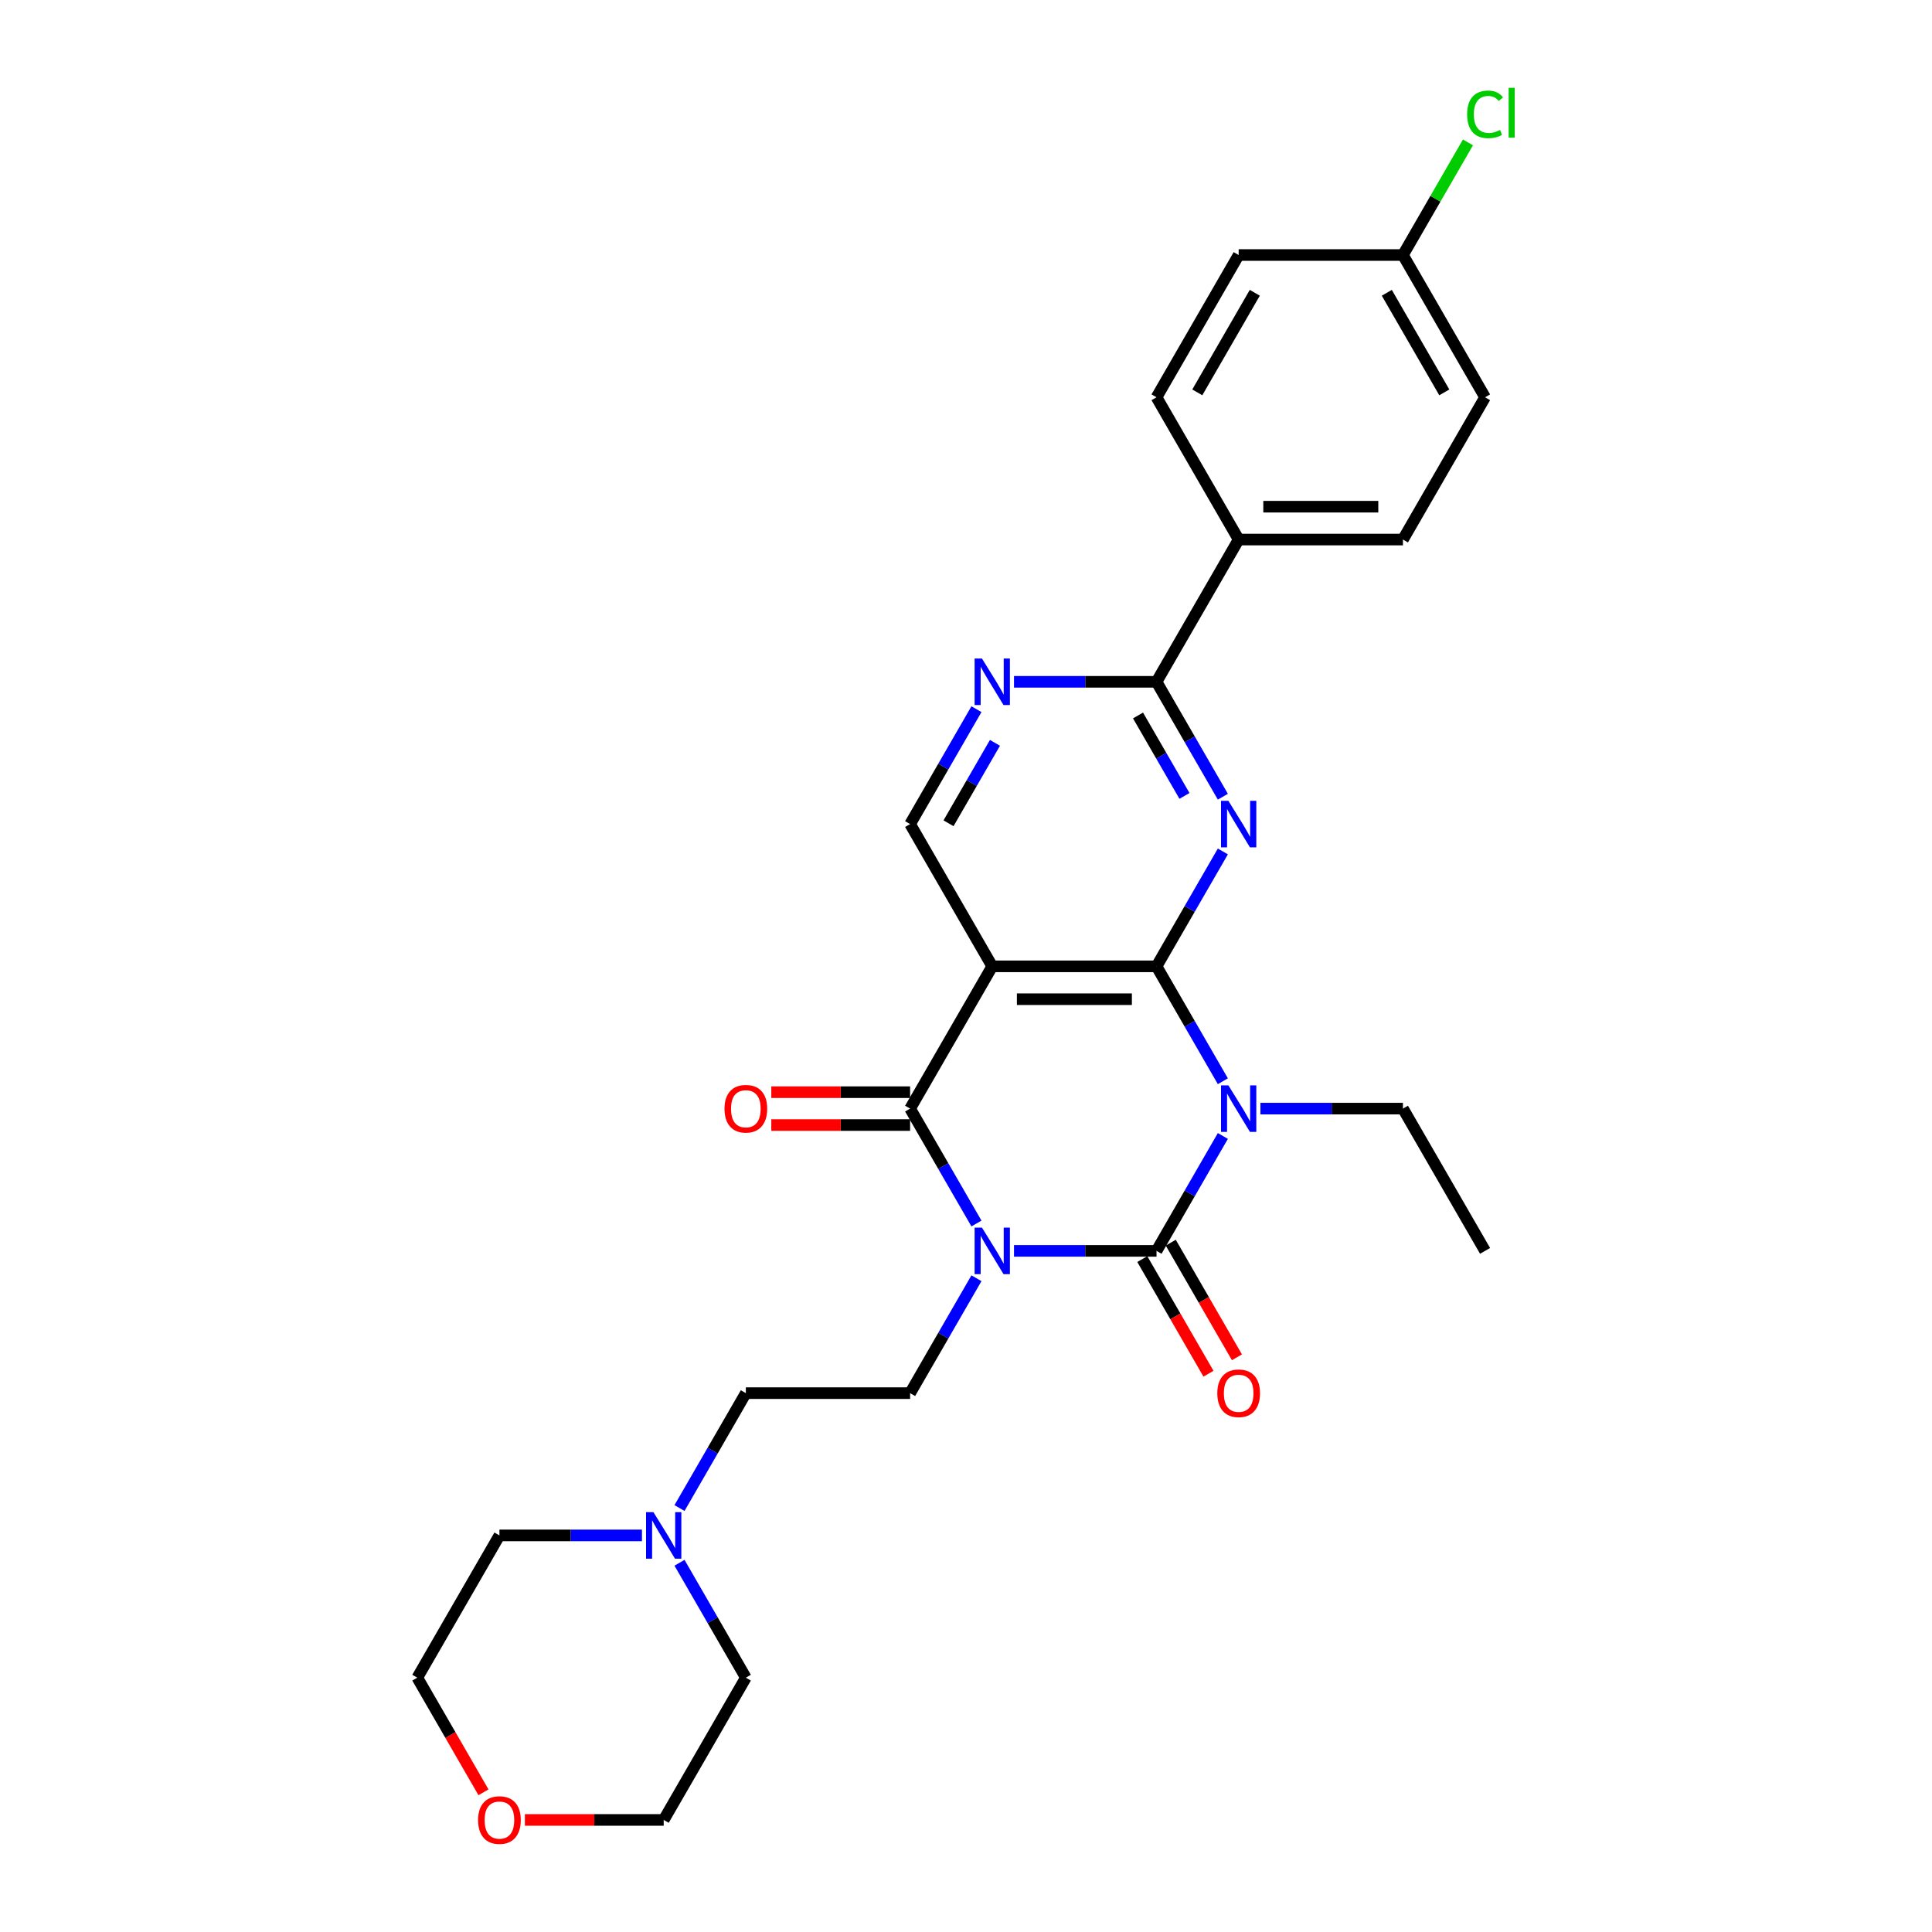 <?xml version='1.0' encoding='iso-8859-1'?>
<svg version='1.1' baseProfile='full'
              xmlns='http://www.w3.org/2000/svg'
                      xmlns:rdkit='http://www.rdkit.org/xml'
                      xmlns:xlink='http://www.w3.org/1999/xlink'
                  xml:space='preserve'
width='1000px' height='1000px' viewBox='0 0 1000 1000'>
<!-- END OF HEADER -->
<rect style='opacity:1.0;fill:#FFFFFF;stroke:none' width='1000' height='1000' x='0' y='0'> </rect>
<path class='bond-1' d='M 524.845,647.451 L 561.73,647.451' style='fill:none;fill-rule:evenodd;stroke:#0000FF;stroke-width:6px;stroke-linecap:butt;stroke-linejoin:miter;stroke-opacity:1' />
<path class='bond-1' d='M 561.73,647.451 L 598.615,647.451' style='fill:none;fill-rule:evenodd;stroke:#000000;stroke-width:6px;stroke-linecap:butt;stroke-linejoin:miter;stroke-opacity:1' />
<path class='bond-3' d='M 505.409,633.285 L 488.241,603.55' style='fill:none;fill-rule:evenodd;stroke:#0000FF;stroke-width:6px;stroke-linecap:butt;stroke-linejoin:miter;stroke-opacity:1' />
<path class='bond-3' d='M 488.241,603.55 L 471.074,573.815' style='fill:none;fill-rule:evenodd;stroke:#000000;stroke-width:6px;stroke-linecap:butt;stroke-linejoin:miter;stroke-opacity:1' />
<path class='bond-9' d='M 505.409,661.616 L 488.241,691.352' style='fill:none;fill-rule:evenodd;stroke:#0000FF;stroke-width:6px;stroke-linecap:butt;stroke-linejoin:miter;stroke-opacity:1' />
<path class='bond-9' d='M 488.241,691.352 L 471.074,721.087' style='fill:none;fill-rule:evenodd;stroke:#000000;stroke-width:6px;stroke-linecap:butt;stroke-linejoin:miter;stroke-opacity:1' />
<path class='bond-0' d='M 632.95,587.98 L 615.783,617.716' style='fill:none;fill-rule:evenodd;stroke:#0000FF;stroke-width:6px;stroke-linecap:butt;stroke-linejoin:miter;stroke-opacity:1' />
<path class='bond-0' d='M 615.783,617.716 L 598.615,647.451' style='fill:none;fill-rule:evenodd;stroke:#000000;stroke-width:6px;stroke-linecap:butt;stroke-linejoin:miter;stroke-opacity:1' />
<path class='bond-14' d='M 652.387,573.815 L 689.272,573.815' style='fill:none;fill-rule:evenodd;stroke:#0000FF;stroke-width:6px;stroke-linecap:butt;stroke-linejoin:miter;stroke-opacity:1' />
<path class='bond-14' d='M 689.272,573.815 L 726.157,573.815' style='fill:none;fill-rule:evenodd;stroke:#000000;stroke-width:6px;stroke-linecap:butt;stroke-linejoin:miter;stroke-opacity:1' />
<path class='bond-28' d='M 632.95,559.649 L 615.783,529.914' style='fill:none;fill-rule:evenodd;stroke:#0000FF;stroke-width:6px;stroke-linecap:butt;stroke-linejoin:miter;stroke-opacity:1' />
<path class='bond-28' d='M 615.783,529.914 L 598.615,500.179' style='fill:none;fill-rule:evenodd;stroke:#000000;stroke-width:6px;stroke-linecap:butt;stroke-linejoin:miter;stroke-opacity:1' />
<path class='bond-10' d='M 591.251,651.702 L 608.38,681.369' style='fill:none;fill-rule:evenodd;stroke:#000000;stroke-width:6px;stroke-linecap:butt;stroke-linejoin:miter;stroke-opacity:1' />
<path class='bond-10' d='M 608.38,681.369 L 625.508,711.037' style='fill:none;fill-rule:evenodd;stroke:#FF0000;stroke-width:6px;stroke-linecap:butt;stroke-linejoin:miter;stroke-opacity:1' />
<path class='bond-10' d='M 605.979,643.199 L 623.107,672.867' style='fill:none;fill-rule:evenodd;stroke:#000000;stroke-width:6px;stroke-linecap:butt;stroke-linejoin:miter;stroke-opacity:1' />
<path class='bond-10' d='M 623.107,672.867 L 640.235,702.534' style='fill:none;fill-rule:evenodd;stroke:#FF0000;stroke-width:6px;stroke-linecap:butt;stroke-linejoin:miter;stroke-opacity:1' />
<path class='bond-2' d='M 598.615,500.179 L 513.587,500.179' style='fill:none;fill-rule:evenodd;stroke:#000000;stroke-width:6px;stroke-linecap:butt;stroke-linejoin:miter;stroke-opacity:1' />
<path class='bond-2' d='M 585.861,517.184 L 526.342,517.184' style='fill:none;fill-rule:evenodd;stroke:#000000;stroke-width:6px;stroke-linecap:butt;stroke-linejoin:miter;stroke-opacity:1' />
<path class='bond-5' d='M 598.615,500.179 L 615.783,470.443' style='fill:none;fill-rule:evenodd;stroke:#000000;stroke-width:6px;stroke-linecap:butt;stroke-linejoin:miter;stroke-opacity:1' />
<path class='bond-5' d='M 615.783,470.443 L 632.95,440.708' style='fill:none;fill-rule:evenodd;stroke:#0000FF;stroke-width:6px;stroke-linecap:butt;stroke-linejoin:miter;stroke-opacity:1' />
<path class='bond-4' d='M 471.074,573.815 L 513.587,500.179' style='fill:none;fill-rule:evenodd;stroke:#000000;stroke-width:6px;stroke-linecap:butt;stroke-linejoin:miter;stroke-opacity:1' />
<path class='bond-12' d='M 471.074,565.312 L 435.149,565.312' style='fill:none;fill-rule:evenodd;stroke:#000000;stroke-width:6px;stroke-linecap:butt;stroke-linejoin:miter;stroke-opacity:1' />
<path class='bond-12' d='M 435.149,565.312 L 399.225,565.312' style='fill:none;fill-rule:evenodd;stroke:#FF0000;stroke-width:6px;stroke-linecap:butt;stroke-linejoin:miter;stroke-opacity:1' />
<path class='bond-12' d='M 471.074,582.317 L 435.149,582.317' style='fill:none;fill-rule:evenodd;stroke:#000000;stroke-width:6px;stroke-linecap:butt;stroke-linejoin:miter;stroke-opacity:1' />
<path class='bond-12' d='M 435.149,582.317 L 399.225,582.317' style='fill:none;fill-rule:evenodd;stroke:#FF0000;stroke-width:6px;stroke-linecap:butt;stroke-linejoin:miter;stroke-opacity:1' />
<path class='bond-8' d='M 513.587,500.179 L 471.074,426.542' style='fill:none;fill-rule:evenodd;stroke:#000000;stroke-width:6px;stroke-linecap:butt;stroke-linejoin:miter;stroke-opacity:1' />
<path class='bond-30' d='M 632.95,412.377 L 615.783,382.642' style='fill:none;fill-rule:evenodd;stroke:#0000FF;stroke-width:6px;stroke-linecap:butt;stroke-linejoin:miter;stroke-opacity:1' />
<path class='bond-30' d='M 615.783,382.642 L 598.615,352.906' style='fill:none;fill-rule:evenodd;stroke:#000000;stroke-width:6px;stroke-linecap:butt;stroke-linejoin:miter;stroke-opacity:1' />
<path class='bond-30' d='M 613.073,411.959 L 601.056,391.144' style='fill:none;fill-rule:evenodd;stroke:#0000FF;stroke-width:6px;stroke-linecap:butt;stroke-linejoin:miter;stroke-opacity:1' />
<path class='bond-30' d='M 601.056,391.144 L 589.038,370.33' style='fill:none;fill-rule:evenodd;stroke:#000000;stroke-width:6px;stroke-linecap:butt;stroke-linejoin:miter;stroke-opacity:1' />
<path class='bond-6' d='M 598.615,352.906 L 561.73,352.906' style='fill:none;fill-rule:evenodd;stroke:#000000;stroke-width:6px;stroke-linecap:butt;stroke-linejoin:miter;stroke-opacity:1' />
<path class='bond-6' d='M 561.73,352.906 L 524.845,352.906' style='fill:none;fill-rule:evenodd;stroke:#0000FF;stroke-width:6px;stroke-linecap:butt;stroke-linejoin:miter;stroke-opacity:1' />
<path class='bond-13' d='M 598.615,352.906 L 641.129,279.27' style='fill:none;fill-rule:evenodd;stroke:#000000;stroke-width:6px;stroke-linecap:butt;stroke-linejoin:miter;stroke-opacity:1' />
<path class='bond-7' d='M 505.409,367.072 L 488.241,396.807' style='fill:none;fill-rule:evenodd;stroke:#0000FF;stroke-width:6px;stroke-linecap:butt;stroke-linejoin:miter;stroke-opacity:1' />
<path class='bond-7' d='M 488.241,396.807 L 471.074,426.542' style='fill:none;fill-rule:evenodd;stroke:#000000;stroke-width:6px;stroke-linecap:butt;stroke-linejoin:miter;stroke-opacity:1' />
<path class='bond-7' d='M 514.986,384.495 L 502.968,405.31' style='fill:none;fill-rule:evenodd;stroke:#0000FF;stroke-width:6px;stroke-linecap:butt;stroke-linejoin:miter;stroke-opacity:1' />
<path class='bond-7' d='M 502.968,405.31 L 490.951,426.125' style='fill:none;fill-rule:evenodd;stroke:#000000;stroke-width:6px;stroke-linecap:butt;stroke-linejoin:miter;stroke-opacity:1' />
<path class='bond-15' d='M 471.074,721.087 L 386.046,721.087' style='fill:none;fill-rule:evenodd;stroke:#000000;stroke-width:6px;stroke-linecap:butt;stroke-linejoin:miter;stroke-opacity:1' />
<path class='bond-11' d='M 351.711,780.557 L 368.878,750.822' style='fill:none;fill-rule:evenodd;stroke:#0000FF;stroke-width:6px;stroke-linecap:butt;stroke-linejoin:miter;stroke-opacity:1' />
<path class='bond-11' d='M 368.878,750.822 L 386.046,721.087' style='fill:none;fill-rule:evenodd;stroke:#000000;stroke-width:6px;stroke-linecap:butt;stroke-linejoin:miter;stroke-opacity:1' />
<path class='bond-23' d='M 351.711,808.889 L 368.878,838.624' style='fill:none;fill-rule:evenodd;stroke:#0000FF;stroke-width:6px;stroke-linecap:butt;stroke-linejoin:miter;stroke-opacity:1' />
<path class='bond-23' d='M 368.878,838.624 L 386.046,868.359' style='fill:none;fill-rule:evenodd;stroke:#000000;stroke-width:6px;stroke-linecap:butt;stroke-linejoin:miter;stroke-opacity:1' />
<path class='bond-24' d='M 332.274,794.723 L 295.389,794.723' style='fill:none;fill-rule:evenodd;stroke:#0000FF;stroke-width:6px;stroke-linecap:butt;stroke-linejoin:miter;stroke-opacity:1' />
<path class='bond-24' d='M 295.389,794.723 L 258.504,794.723' style='fill:none;fill-rule:evenodd;stroke:#000000;stroke-width:6px;stroke-linecap:butt;stroke-linejoin:miter;stroke-opacity:1' />
<path class='bond-17' d='M 641.129,279.27 L 726.157,279.27' style='fill:none;fill-rule:evenodd;stroke:#000000;stroke-width:6px;stroke-linecap:butt;stroke-linejoin:miter;stroke-opacity:1' />
<path class='bond-17' d='M 653.883,262.265 L 713.402,262.265' style='fill:none;fill-rule:evenodd;stroke:#000000;stroke-width:6px;stroke-linecap:butt;stroke-linejoin:miter;stroke-opacity:1' />
<path class='bond-18' d='M 641.129,279.27 L 598.615,205.634' style='fill:none;fill-rule:evenodd;stroke:#000000;stroke-width:6px;stroke-linecap:butt;stroke-linejoin:miter;stroke-opacity:1' />
<path class='bond-27' d='M 726.157,573.815 L 768.67,647.451' style='fill:none;fill-rule:evenodd;stroke:#000000;stroke-width:6px;stroke-linecap:butt;stroke-linejoin:miter;stroke-opacity:1' />
<path class='bond-16' d='M 250.247,927.694 L 233.119,898.026' style='fill:none;fill-rule:evenodd;stroke:#FF0000;stroke-width:6px;stroke-linecap:butt;stroke-linejoin:miter;stroke-opacity:1' />
<path class='bond-16' d='M 233.119,898.026 L 215.991,868.359' style='fill:none;fill-rule:evenodd;stroke:#000000;stroke-width:6px;stroke-linecap:butt;stroke-linejoin:miter;stroke-opacity:1' />
<path class='bond-29' d='M 271.684,941.995 L 307.608,941.995' style='fill:none;fill-rule:evenodd;stroke:#FF0000;stroke-width:6px;stroke-linecap:butt;stroke-linejoin:miter;stroke-opacity:1' />
<path class='bond-29' d='M 307.608,941.995 L 343.532,941.995' style='fill:none;fill-rule:evenodd;stroke:#000000;stroke-width:6px;stroke-linecap:butt;stroke-linejoin:miter;stroke-opacity:1' />
<path class='bond-21' d='M 726.157,279.27 L 768.67,205.634' style='fill:none;fill-rule:evenodd;stroke:#000000;stroke-width:6px;stroke-linecap:butt;stroke-linejoin:miter;stroke-opacity:1' />
<path class='bond-20' d='M 598.615,205.634 L 641.129,131.998' style='fill:none;fill-rule:evenodd;stroke:#000000;stroke-width:6px;stroke-linecap:butt;stroke-linejoin:miter;stroke-opacity:1' />
<path class='bond-20' d='M 619.719,203.091 L 649.479,151.546' style='fill:none;fill-rule:evenodd;stroke:#000000;stroke-width:6px;stroke-linecap:butt;stroke-linejoin:miter;stroke-opacity:1' />
<path class='bond-19' d='M 726.157,131.998 L 641.129,131.998' style='fill:none;fill-rule:evenodd;stroke:#000000;stroke-width:6px;stroke-linecap:butt;stroke-linejoin:miter;stroke-opacity:1' />
<path class='bond-22' d='M 726.157,131.998 L 742.986,102.849' style='fill:none;fill-rule:evenodd;stroke:#000000;stroke-width:6px;stroke-linecap:butt;stroke-linejoin:miter;stroke-opacity:1' />
<path class='bond-22' d='M 742.986,102.849 L 759.815,73.701' style='fill:none;fill-rule:evenodd;stroke:#00CC00;stroke-width:6px;stroke-linecap:butt;stroke-linejoin:miter;stroke-opacity:1' />
<path class='bond-31' d='M 726.157,131.998 L 768.67,205.634' style='fill:none;fill-rule:evenodd;stroke:#000000;stroke-width:6px;stroke-linecap:butt;stroke-linejoin:miter;stroke-opacity:1' />
<path class='bond-31' d='M 717.806,151.546 L 747.566,203.091' style='fill:none;fill-rule:evenodd;stroke:#000000;stroke-width:6px;stroke-linecap:butt;stroke-linejoin:miter;stroke-opacity:1' />
<path class='bond-25' d='M 386.046,868.359 L 343.532,941.995' style='fill:none;fill-rule:evenodd;stroke:#000000;stroke-width:6px;stroke-linecap:butt;stroke-linejoin:miter;stroke-opacity:1' />
<path class='bond-26' d='M 258.504,794.723 L 215.991,868.359' style='fill:none;fill-rule:evenodd;stroke:#000000;stroke-width:6px;stroke-linecap:butt;stroke-linejoin:miter;stroke-opacity:1' />
<path  class='atom-0' d='M 508.265 635.411
L 516.155 648.165
Q 516.938 649.423, 518.196 651.702
Q 519.454 653.981, 519.522 654.117
L 519.522 635.411
L 522.719 635.411
L 522.719 659.491
L 519.42 659.491
L 510.952 645.546
Q 509.965 643.914, 508.911 642.043
Q 507.891 640.172, 507.584 639.594
L 507.584 659.491
L 504.455 659.491
L 504.455 635.411
L 508.265 635.411
' fill='#0000FF'/>
<path  class='atom-1' d='M 635.806 561.775
L 643.697 574.529
Q 644.479 575.787, 645.737 578.066
Q 646.996 580.345, 647.064 580.481
L 647.064 561.775
L 650.261 561.775
L 650.261 585.855
L 646.962 585.855
L 638.493 571.91
Q 637.507 570.278, 636.452 568.407
Q 635.432 566.536, 635.126 565.958
L 635.126 585.855
L 631.997 585.855
L 631.997 561.775
L 635.806 561.775
' fill='#0000FF'/>
<path  class='atom-6' d='M 635.806 414.503
L 643.697 427.257
Q 644.479 428.515, 645.737 430.794
Q 646.996 433.073, 647.064 433.209
L 647.064 414.503
L 650.261 414.503
L 650.261 438.582
L 646.962 438.582
L 638.493 424.638
Q 637.507 423.005, 636.452 421.135
Q 635.432 419.264, 635.126 418.686
L 635.126 438.582
L 631.997 438.582
L 631.997 414.503
L 635.806 414.503
' fill='#0000FF'/>
<path  class='atom-8' d='M 508.265 340.866
L 516.155 353.621
Q 516.938 354.879, 518.196 357.158
Q 519.454 359.436, 519.522 359.572
L 519.522 340.866
L 522.719 340.866
L 522.719 364.946
L 519.42 364.946
L 510.952 351.002
Q 509.965 349.369, 508.911 347.499
Q 507.891 345.628, 507.584 345.05
L 507.584 364.946
L 504.455 364.946
L 504.455 340.866
L 508.265 340.866
' fill='#0000FF'/>
<path  class='atom-11' d='M 630.075 721.155
Q 630.075 715.373, 632.932 712.142
Q 635.789 708.911, 641.129 708.911
Q 646.469 708.911, 649.326 712.142
Q 652.183 715.373, 652.183 721.155
Q 652.183 727.005, 649.292 730.338
Q 646.401 733.637, 641.129 733.637
Q 635.823 733.637, 632.932 730.338
Q 630.075 727.039, 630.075 721.155
M 641.129 730.916
Q 644.802 730.916, 646.775 728.467
Q 648.781 725.985, 648.781 721.155
Q 648.781 716.427, 646.775 714.047
Q 644.802 711.632, 641.129 711.632
Q 637.456 711.632, 635.449 714.013
Q 633.476 716.393, 633.476 721.155
Q 633.476 726.019, 635.449 728.467
Q 637.456 730.916, 641.129 730.916
' fill='#FF0000'/>
<path  class='atom-12' d='M 338.209 782.683
L 346.1 795.437
Q 346.882 796.696, 348.141 798.974
Q 349.399 801.253, 349.467 801.389
L 349.467 782.683
L 352.664 782.683
L 352.664 806.763
L 349.365 806.763
L 340.896 792.818
Q 339.91 791.186, 338.856 789.315
Q 337.835 787.445, 337.529 786.867
L 337.529 806.763
L 334.4 806.763
L 334.4 782.683
L 338.209 782.683
' fill='#0000FF'/>
<path  class='atom-13' d='M 374.992 573.883
Q 374.992 568.101, 377.849 564.87
Q 380.706 561.639, 386.046 561.639
Q 391.386 561.639, 394.243 564.87
Q 397.099 568.101, 397.099 573.883
Q 397.099 579.733, 394.209 583.066
Q 391.318 586.365, 386.046 586.365
Q 380.74 586.365, 377.849 583.066
Q 374.992 579.767, 374.992 573.883
M 386.046 583.644
Q 389.719 583.644, 391.692 581.195
Q 393.698 578.712, 393.698 573.883
Q 393.698 569.155, 391.692 566.774
Q 389.719 564.36, 386.046 564.36
Q 382.373 564.36, 380.366 566.74
Q 378.393 569.121, 378.393 573.883
Q 378.393 578.746, 380.366 581.195
Q 382.373 583.644, 386.046 583.644
' fill='#FF0000'/>
<path  class='atom-17' d='M 247.451 942.063
Q 247.451 936.282, 250.308 933.05
Q 253.165 929.819, 258.504 929.819
Q 263.844 929.819, 266.701 933.05
Q 269.558 936.282, 269.558 942.063
Q 269.558 947.913, 266.667 951.246
Q 263.776 954.545, 258.504 954.545
Q 253.199 954.545, 250.308 951.246
Q 247.451 947.947, 247.451 942.063
M 258.504 951.825
Q 262.178 951.825, 264.15 949.376
Q 266.157 946.893, 266.157 942.063
Q 266.157 937.336, 264.15 934.955
Q 262.178 932.54, 258.504 932.54
Q 254.831 932.54, 252.825 934.921
Q 250.852 937.302, 250.852 942.063
Q 250.852 946.927, 252.825 949.376
Q 254.831 951.825, 258.504 951.825
' fill='#FF0000'/>
<path  class='atom-23' d='M 759.385 59.195
Q 759.385 53.209, 762.174 50.08
Q 764.997 46.917, 770.337 46.917
Q 775.303 46.917, 777.956 50.42
L 775.711 52.257
Q 773.772 49.706, 770.337 49.706
Q 766.698 49.706, 764.759 52.155
Q 762.855 54.569, 762.855 59.195
Q 762.855 63.957, 764.827 66.405
Q 766.834 68.854, 770.711 68.854
Q 773.364 68.854, 776.459 67.256
L 777.411 69.806
Q 776.153 70.623, 774.248 71.099
Q 772.344 71.575, 770.235 71.575
Q 764.997 71.575, 762.174 68.378
Q 759.385 65.181, 759.385 59.195
' fill='#00CC00'/>
<path  class='atom-23' d='M 780.88 45.455
L 784.009 45.455
L 784.009 71.269
L 780.88 71.269
L 780.88 45.455
' fill='#00CC00'/>
</svg>
